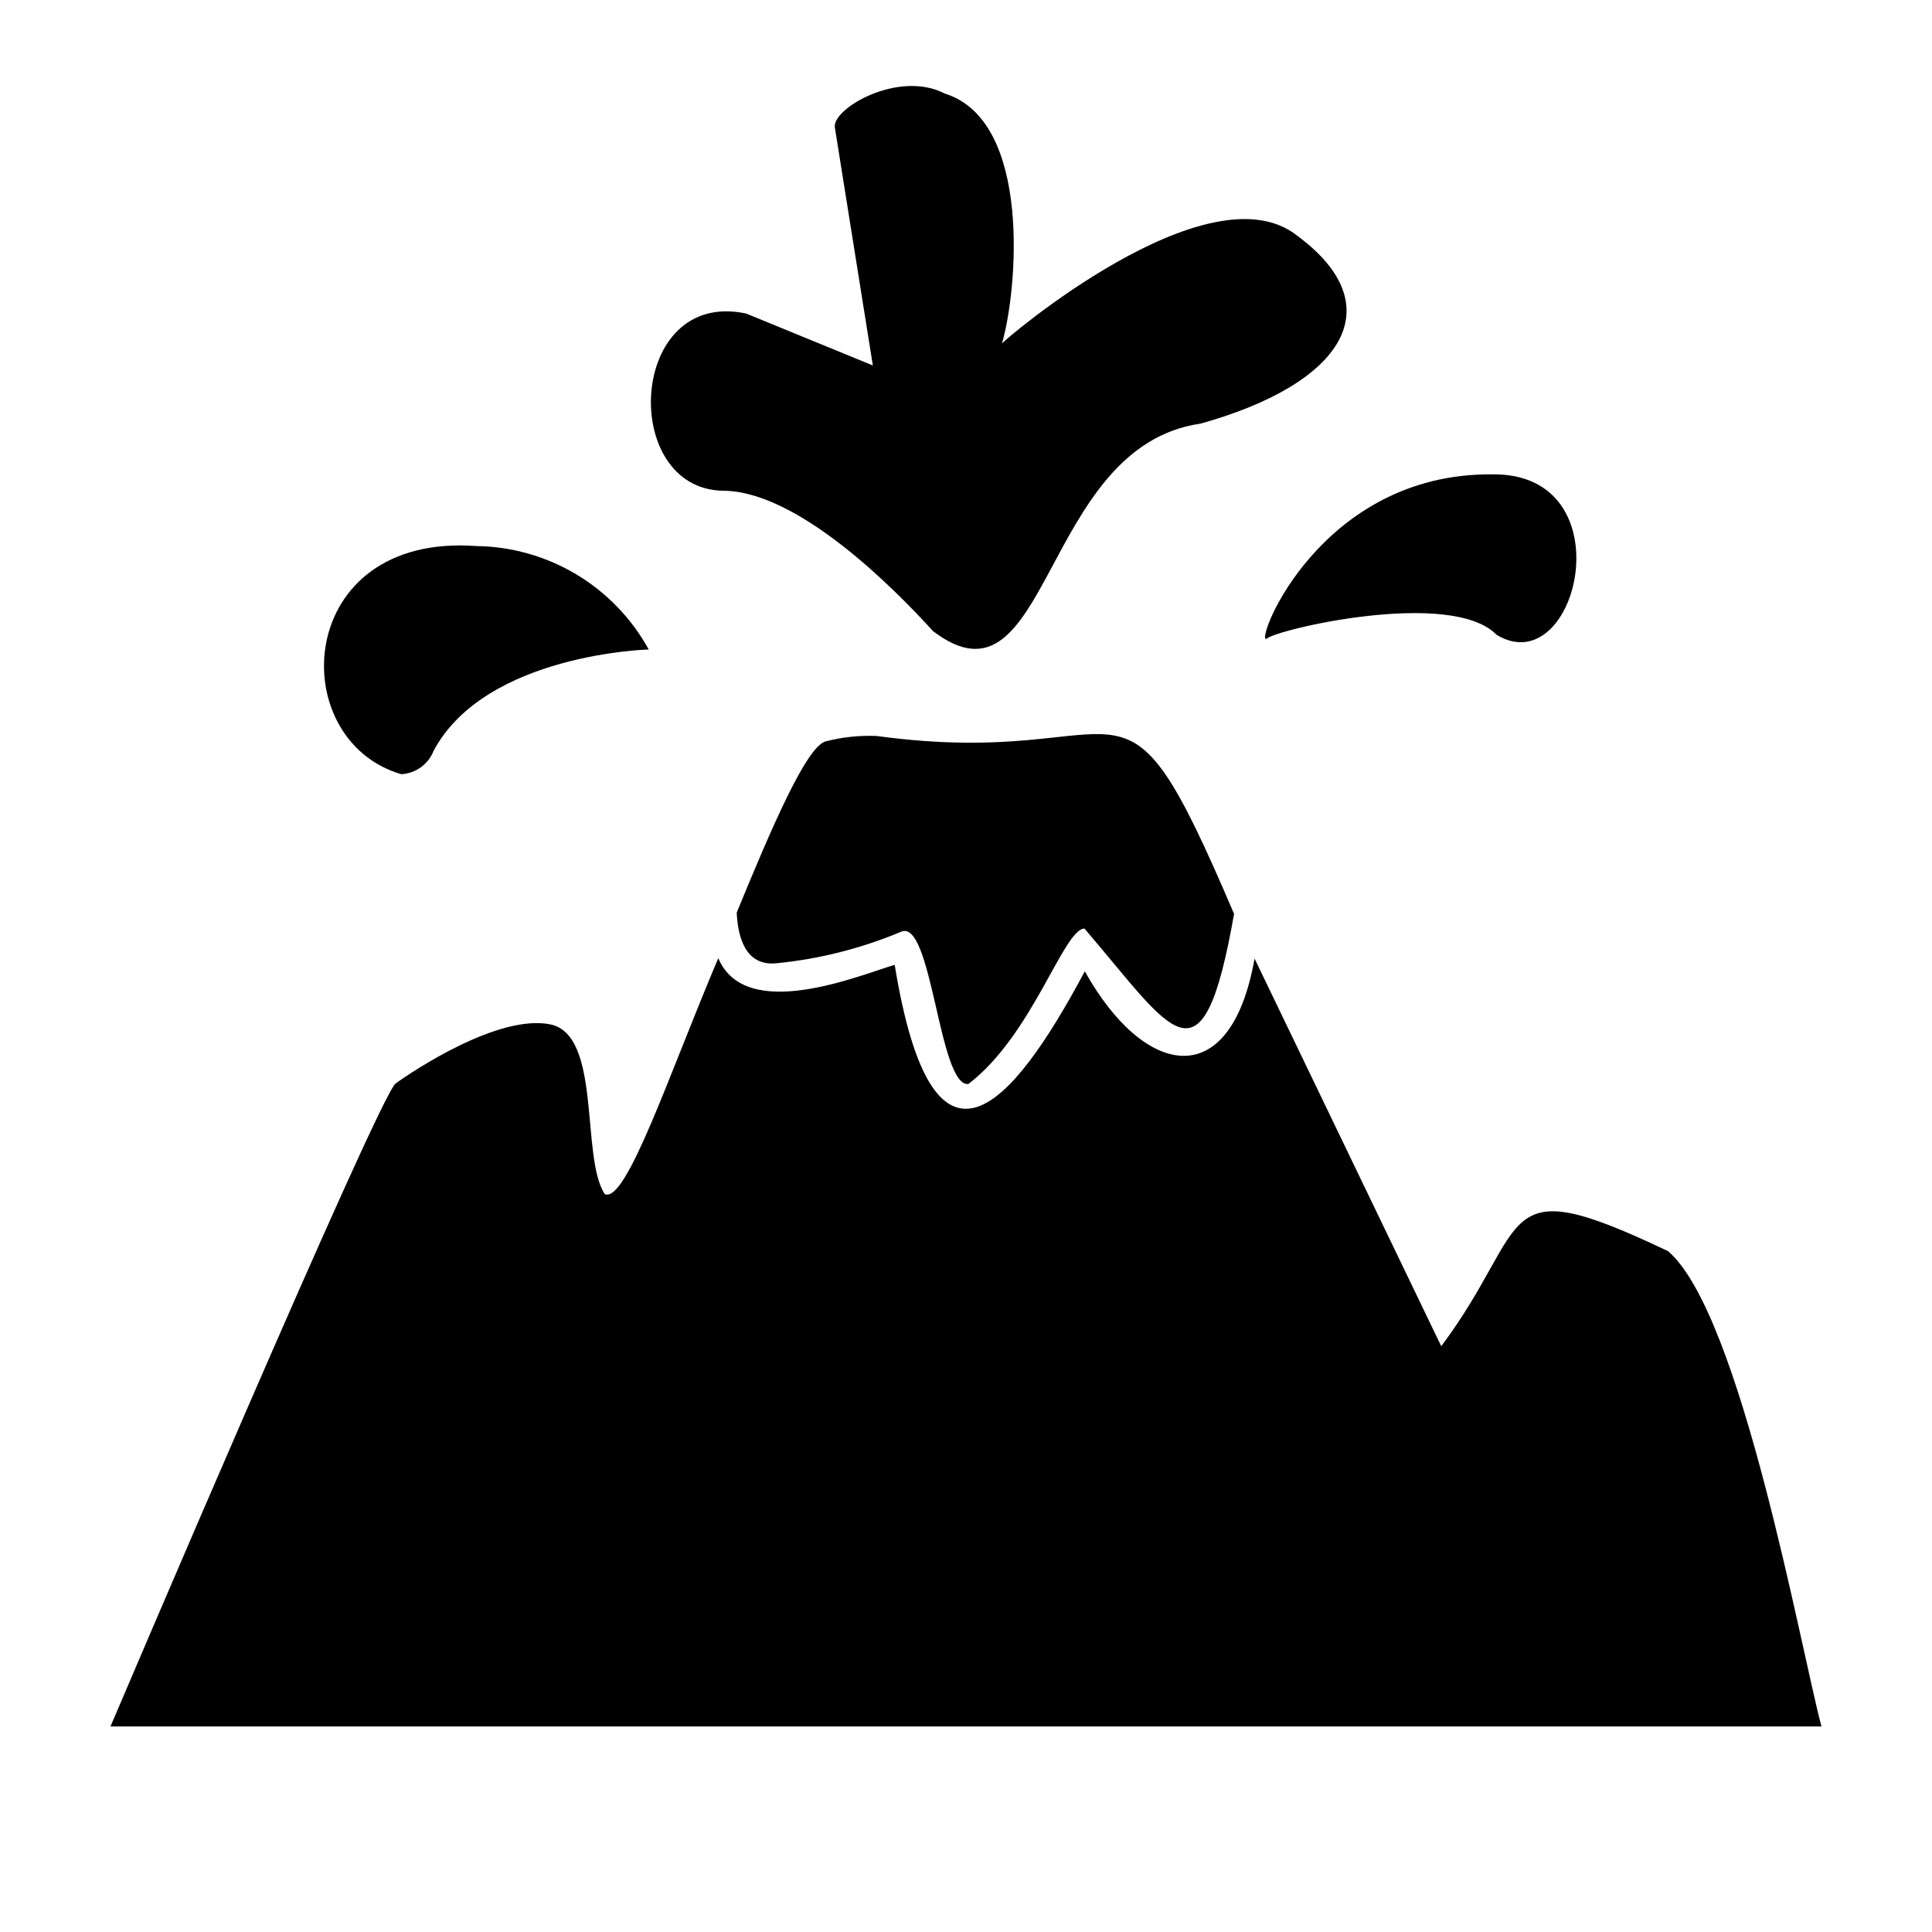 <?xml version="1.0" encoding="UTF-8"?>
<!-- Uploaded to: ICON Repo, www.svgrepo.com, Generator: ICON Repo Mixer Tools -->
<svg fill="#000000" width="800px" height="800px" version="1.1" viewBox="144 144 512 512" xmlns="http://www.w3.org/2000/svg">
 <g>
  <path d="m586.05 475.57c-46.551-22.168-35.719-7.406-60.105 25.191l-49.473-102.73c-6.398 36.172-29.32 31.438-44.988 3.375-19.547 36.625-40.305 59.953-50.383-1.715-9.02 2.621-39.398 15.566-46.754-1.762-13.098 30.883-24.383 65.043-30.078 62.523-6.449-9.723-0.707-42.219-14.461-44.988-13.75-2.773-36.523 12.441-40.957 15.664-4.434 3.227-75.57 170.39-75.57 170.39h453.43c-5.438-20.152-21.258-109.28-40.656-125.95z"/>
  <path d="m349.62 399.29c11.371-1.105 22.512-3.906 33.051-8.312 8.312-4.133 10.078 41.012 17.938 40.305 17.027-12.949 25.191-41.012 30.781-41.211 23.426 27.305 31.234 43.934 39.648-3.879-31.234-73.203-24.738-37.586-94.766-47.156-4.566-0.18-9.133 0.312-13.555 1.461-5.039 1.613-13.906 22.016-23.477 45.344 0.305 6.648 2.367 14.156 10.379 13.449z"/>
  <path d="m391.23 311.23c31.035 23.68 28.516-48.918 70.938-54.965 38.039-10.629 50.836-31.137 25.645-49.777-23.629-18.793-78.441 28.215-78.293 28.566 4.082-13.805 8.113-58.996-15.113-66.25-12.191-6.348-29.824 3.879-29.172 8.918l10.078 63.129-33.555-13.754c-31.336-6.75-33.656 46.453-6.195 46.953 19.848 0 45.594 26.047 55.668 37.18z"/>
  <path d="m270.22 288.71c-48.266-3.527-51.086 51.289-19.902 60.457 3.852-0.199 7.227-2.648 8.617-6.246 13.805-25.695 56.98-26.801 56.98-26.801v-0.004c-4.512-8.203-11.117-15.062-19.145-19.875-8.031-4.816-17.191-7.414-26.551-7.531z"/>
  <path d="m540.61 312.23c21.562 13.047 34.66-43.125-1.309-42.523-45.344-0.301-62.574 43.984-59.75 43.629 2.312-2.465 49.066-13.449 61.059-1.105z"/>
 </g>
</svg>